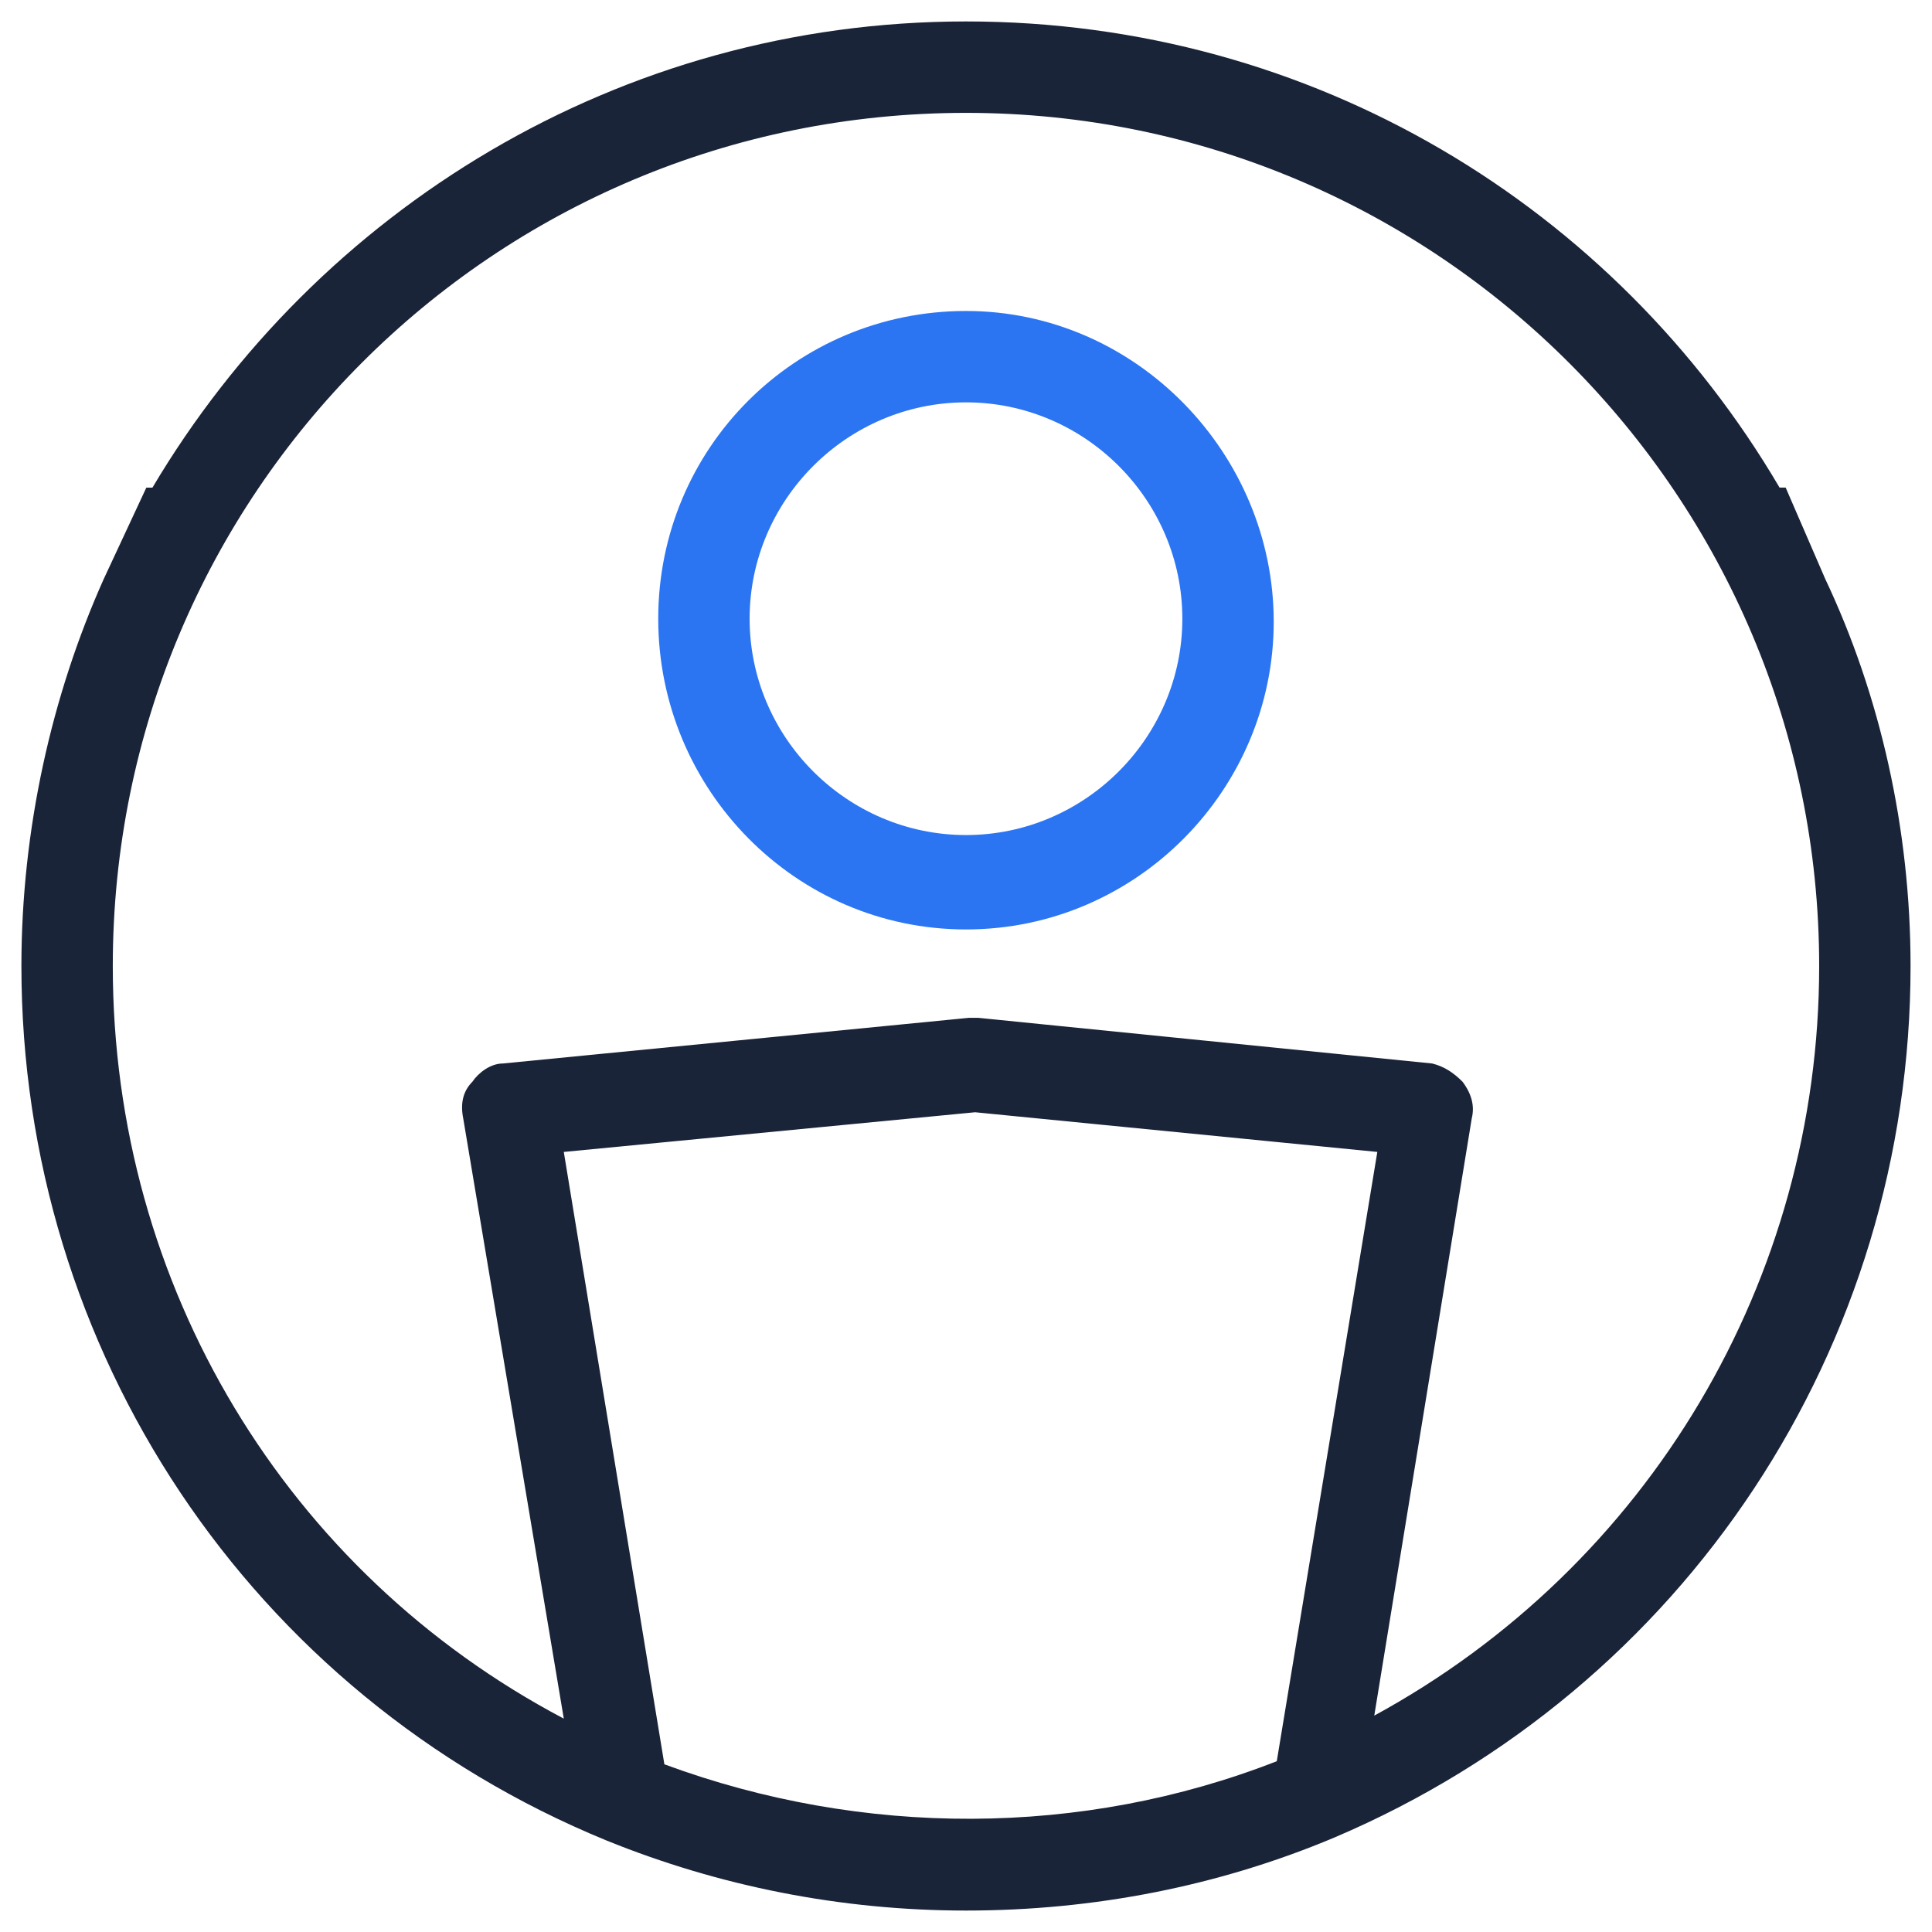 <svg xmlns="http://www.w3.org/2000/svg" xmlns:xlink="http://www.w3.org/1999/xlink" id="Layer_1" x="0px" y="0px" width="50px" height="50px" viewBox="0 0 50 50" xml:space="preserve">
<g display="none">
	<path display="inline" fill="#1A2438" d="M33.344,40.366c-0.02-0.039-0.053-0.063-0.078-0.099l-4.338-10.356l10.313,5.028   c0.693-0.457,1.443-0.827,2.23-1.094l-0.648-0.317c1.865-3.396,2.857-7.249,2.857-11.228c0-6.181-2.379-11.771-6.193-15.79   c-0.014-0.019-0.02-0.042-0.035-0.06c-0.029-0.033-0.068-0.047-0.102-0.075c-3.705-3.834-8.73-6.206-14.267-6.206   c-5.542,0-10.569,2.375-14.275,6.215C8.779,6.41,8.745,6.421,8.718,6.45C8.705,6.465,8.7,6.486,8.687,6.502   c-3.82,4.02-6.199,9.613-6.199,15.798c0,6.184,2.379,11.778,6.199,15.797c0.013,0.019,0.018,0.038,0.031,0.054   c0.027,0.028,0.061,0.041,0.09,0.064c3.706,3.84,8.733,6.216,14.275,6.216c3.112,0,6.19-0.767,8.974-2.214l1.129,2.694   c0.146-1.011,0.428-1.977,0.82-2.878l-0.58-1.388C33.406,40.551,33.391,40.456,33.344,40.366z M18.447,2.805   c-1.411,1.738-2.596,4.267-3.461,7.333c-1.513-0.781-2.926-1.784-4.211-2.996C12.95,5.101,15.564,3.597,18.447,2.805z M9.441,8.526   c1.531,1.463,3.232,2.657,5.057,3.558c-0.615,2.768-0.979,5.889-1.042,9.224H4.382C4.608,16.372,6.484,11.905,9.441,8.526z    M4.382,23.294h9.075c0.062,3.335,0.426,6.457,1.042,9.223c-1.825,0.901-3.526,2.096-5.057,3.559   C6.484,32.696,4.608,28.229,4.382,23.294z M10.775,37.458c1.285-1.212,2.698-2.215,4.211-2.995c0.865,3.067,2.05,5.595,3.462,7.335   C15.565,41.004,12.95,39.5,10.775,37.458z M22.159,42.268c-2.094-0.717-4.158-3.802-5.47-8.573c1.741-0.68,3.579-1.076,5.47-1.176   V42.268z M22.159,30.533c-2.049,0.097-4.042,0.515-5.934,1.231c-0.529-2.485-0.859-5.335-0.918-8.471h6.853V30.533z M22.159,21.308   h-6.853c0.059-3.136,0.389-5.985,0.918-8.472c1.892,0.718,3.885,1.135,5.934,1.233V21.308z M22.159,12.083   c-1.891-0.098-3.728-0.496-5.47-1.175c1.312-4.772,3.376-7.856,5.47-8.573V12.083z M39.127,32.701l-6.891-3.359   c0.277-1.951,0.436-3.977,0.475-6.048h9.086C41.645,26.635,40.732,29.851,39.127,32.701z M41.783,21.308h-9.074   c-0.063-3.335-0.428-6.457-1.041-9.225c1.824-0.901,3.525-2.093,5.057-3.556C39.682,11.906,41.559,16.373,41.783,21.308z    M35.393,7.145c-1.287,1.209-2.701,2.212-4.213,2.993c-0.865-3.067-2.049-5.595-3.461-7.333   C30.602,3.597,33.217,5.102,35.393,7.145z M24.008,2.334c2.094,0.716,4.156,3.801,5.469,8.572c-1.742,0.68-3.58,1.078-5.469,1.176   V2.334z M24.008,14.069c2.047-0.098,4.041-0.515,5.934-1.234c0.529,2.486,0.859,5.335,0.918,8.472h-6.852V14.069z M24.008,23.294   h6.854c-0.033,1.775-0.158,3.513-0.375,5.194l-3.024-1.475c-0.349-0.169-0.761-0.091-1.033,0.201   c-0.274,0.291-0.349,0.734-0.19,1.111l1.106,2.642c-1.096-0.248-2.211-0.394-3.337-0.447V23.294z M24.008,42.283v-9.775   c1.462,0.076,2.904,0.329,4.301,0.765l0.746,1.777C27.754,39.042,25.928,41.645,24.008,42.283z M27.707,41.822   c0.895-1.094,1.707-2.515,2.41-4.233l1.18,2.816C30.15,41.006,28.947,41.484,27.707,41.822z"></path>
	<path display="inline" fill="#2B75F3" d="M32.148,42.218l1.91,4.565c0.164,0.392,0.549,0.624,0.941,0.58   c0.396-0.047,0.723-0.361,0.805-0.781l0.785-3.931l6.389,6.887c0.18,0.194,0.416,0.292,0.654,0.292c0.236,0,0.473-0.096,0.652-0.29   l2.957-3.164c0.172-0.187,0.27-0.439,0.27-0.703c0-0.263-0.096-0.516-0.27-0.702l-6.389-6.887l3.66-0.829   c0.391-0.089,0.686-0.438,0.729-0.864s-0.174-0.836-0.537-1.012l-3.793-1.851l-1.693-0.827l-6.893-3.359l-1.75-0.854l-3.023-1.475   c-0.349-0.169-0.762-0.091-1.033,0.201c-0.273,0.291-0.35,0.734-0.19,1.111l1.106,2.642l0.965,2.305l0.744,1.777l1.064,2.539   l1.18,2.816L32.148,42.218z M43.635,47.433l-6.938-7.478c-0.176-0.19-0.412-0.292-0.654-0.292c-0.088,0-0.176,0.013-0.262,0.039   c-0.324,0.104-0.572,0.39-0.643,0.745l-0.551,2.759l-1.072-2.56c-0.018-0.096-0.035-0.19-0.08-0.28   c-0.021-0.039-0.055-0.063-0.078-0.099l-4.34-10.356l12.357,6.025l-2.57,0.582c-0.33,0.075-0.598,0.34-0.693,0.688   c-0.098,0.349-0.008,0.728,0.23,0.983l6.939,7.479L43.635,47.433z"></path>
</g>
<g>
	<g>
		<path fill="#1A2438" d="M2.684,14.986c-1.341,2.997-2.13,6.466-2.13,10.015c0,9.935,5.915,18.847,15.14,22.63    c2.918,1.184,6.073,1.814,9.306,1.814c3.31,0,6.544-0.631,9.541-1.893c9.068-3.861,14.904-12.695,14.904-22.552    c0-3.549-0.789-7.018-2.207-10.015l-1.025-2.366c-0.08,0-0.08,0-0.158,0C41.795,5.366,33.99,0.555,25,0.555    c-8.99,0-16.798,4.89-21.055,12.065c-0.079,0-0.079,0-0.158,0L2.684,14.986z M33.043,45.58c-5.045,1.973-10.725,1.973-15.849,0.08    l-2.603-15.848l10.645-1.027l10.409,1.027L33.043,45.58z M35.566,44.4l2.523-15.457c0.078-0.316,0-0.629-0.238-0.947    c-0.234-0.234-0.471-0.395-0.787-0.473l-11.749-1.182h-0.237l-12.064,1.182c-0.316,0-0.632,0.238-0.789,0.473    c-0.237,0.238-0.316,0.553-0.237,0.947l2.603,15.535C7.415,40.693,2.919,33.281,2.919,25.001c0-12.223,9.858-22.08,22.081-22.08    c12.222,0,22.08,9.936,22.08,22.08C47.08,33.123,42.662,40.535,35.566,44.4z"></path>
		<g>
			<g>
				<path fill="#2B75F3" d="M25,24.054c4.416,0,7.964-3.627,7.964-7.963c0-4.337-3.549-8.043-7.964-8.043      c-4.417,0-7.965,3.548-7.965,7.964C17.035,20.427,20.584,24.054,25,24.054z M25,10.413c3.076,0,5.599,2.524,5.599,5.599      c0,3.075-2.523,5.599-5.599,5.599c-3.076,0-5.6-2.523-5.6-5.599C19.4,12.937,21.924,10.413,25,10.413z"></path>
			</g>
		</g>
	</g>
</g>
</svg>